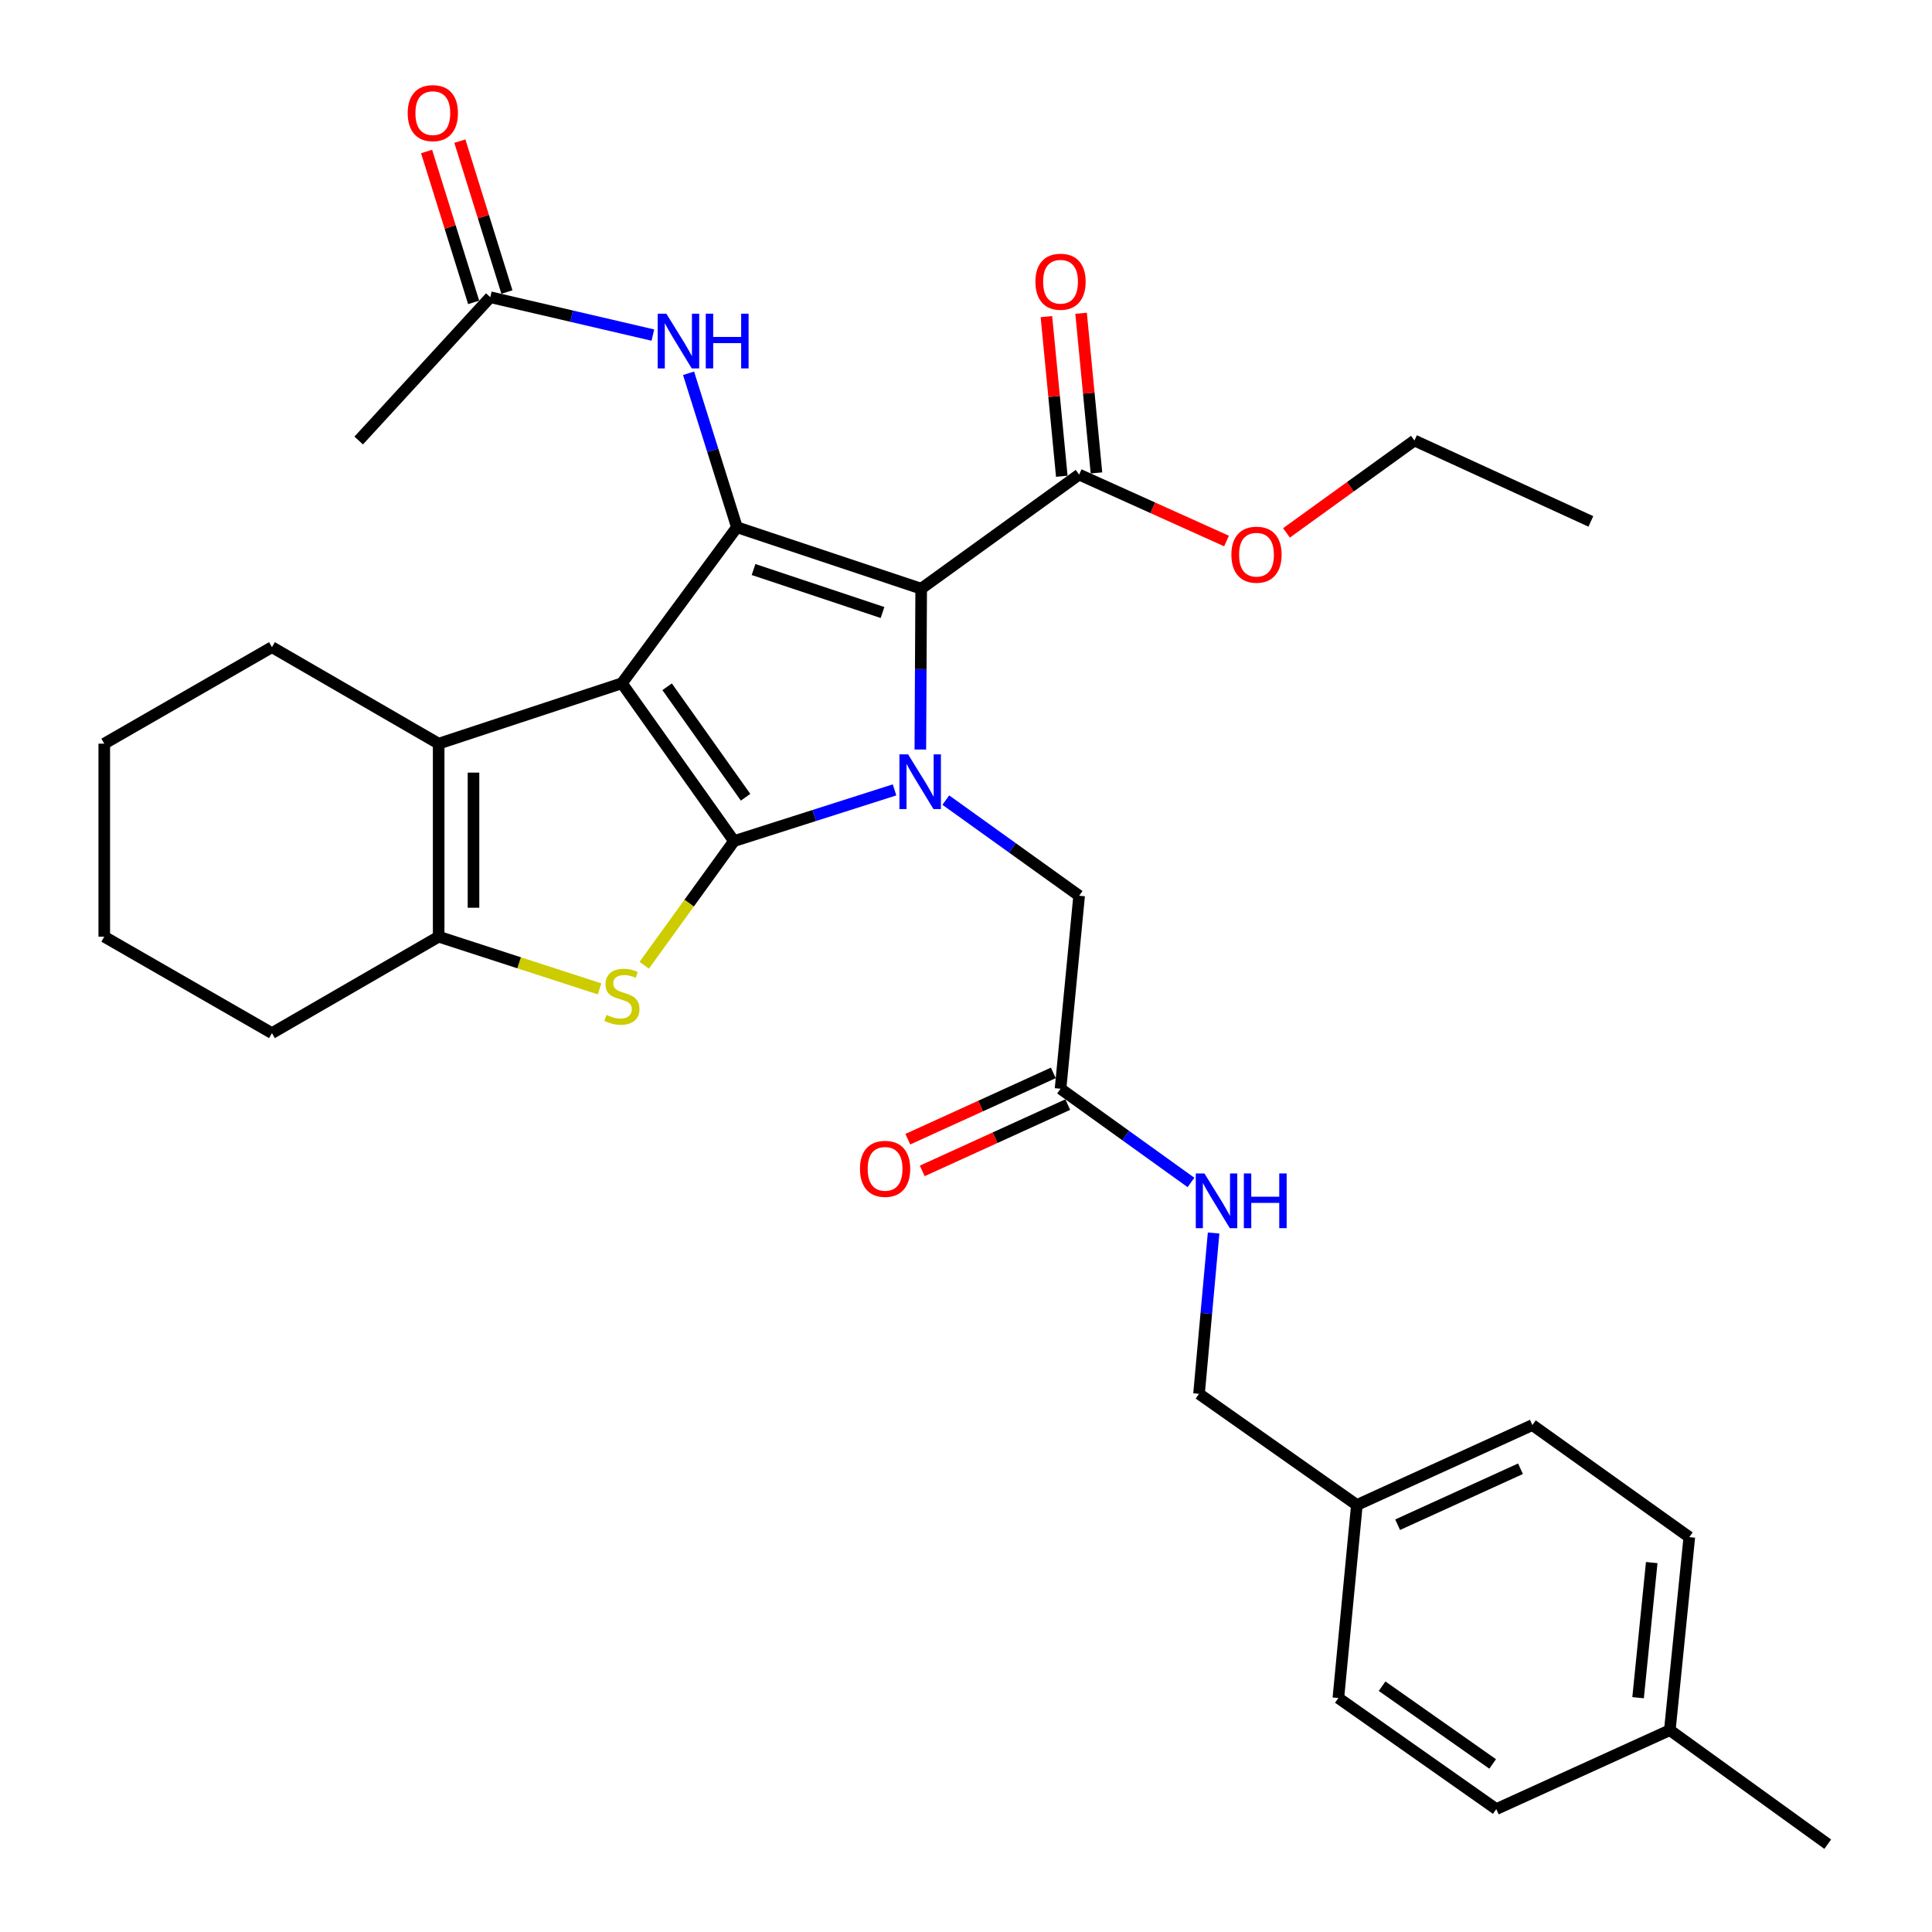 <?xml version='1.0' encoding='iso-8859-1'?>
<svg version='1.1' baseProfile='full'
              xmlns='http://www.w3.org/2000/svg'
                      xmlns:rdkit='http://www.rdkit.org/xml'
                      xmlns:xlink='http://www.w3.org/1999/xlink'
                  xml:space='preserve'
width='1000px' height='1000px' viewBox='0 0 1000 1000'>
<!-- END OF HEADER -->
<rect style='opacity:1.0;fill:#FFFFFF;stroke:none' width='1000' height='1000' x='0' y='0'> </rect>
<path class='bond-0' d='M 321.897,353.656 L 379.912,435.351' style='fill:none;fill-rule:evenodd;stroke:#000000;stroke-width:6px;stroke-linecap:butt;stroke-linejoin:miter;stroke-opacity:1' />
<path class='bond-0' d='M 345.299,355.471 L 385.91,412.657' style='fill:none;fill-rule:evenodd;stroke:#000000;stroke-width:6px;stroke-linecap:butt;stroke-linejoin:miter;stroke-opacity:1' />
<path class='bond-3' d='M 321.897,353.656 L 381.425,272.913' style='fill:none;fill-rule:evenodd;stroke:#000000;stroke-width:6px;stroke-linecap:butt;stroke-linejoin:miter;stroke-opacity:1' />
<path class='bond-5' d='M 321.897,353.656 L 227.051,384.918' style='fill:none;fill-rule:evenodd;stroke:#000000;stroke-width:6px;stroke-linecap:butt;stroke-linejoin:miter;stroke-opacity:1' />
<path class='bond-1' d='M 379.912,435.351 L 421.462,422.097' style='fill:none;fill-rule:evenodd;stroke:#000000;stroke-width:6px;stroke-linecap:butt;stroke-linejoin:miter;stroke-opacity:1' />
<path class='bond-1' d='M 421.462,422.097 L 463.012,408.843' style='fill:none;fill-rule:evenodd;stroke:#0000FF;stroke-width:6px;stroke-linecap:butt;stroke-linejoin:miter;stroke-opacity:1' />
<path class='bond-4' d='M 379.912,435.351 L 356.682,467.48' style='fill:none;fill-rule:evenodd;stroke:#000000;stroke-width:6px;stroke-linecap:butt;stroke-linejoin:miter;stroke-opacity:1' />
<path class='bond-4' d='M 356.682,467.48 L 333.452,499.61' style='fill:none;fill-rule:evenodd;stroke:#CCCC00;stroke-width:6px;stroke-linecap:butt;stroke-linejoin:miter;stroke-opacity:1' />
<path class='bond-9' d='M 489.552,414.13 L 524.054,438.878' style='fill:none;fill-rule:evenodd;stroke:#0000FF;stroke-width:6px;stroke-linecap:butt;stroke-linejoin:miter;stroke-opacity:1' />
<path class='bond-9' d='M 524.054,438.878 L 558.556,463.627' style='fill:none;fill-rule:evenodd;stroke:#000000;stroke-width:6px;stroke-linecap:butt;stroke-linejoin:miter;stroke-opacity:1' />
<path class='bond-33' d='M 476.368,387.952 L 476.585,346.329' style='fill:none;fill-rule:evenodd;stroke:#0000FF;stroke-width:6px;stroke-linecap:butt;stroke-linejoin:miter;stroke-opacity:1' />
<path class='bond-33' d='M 476.585,346.329 L 476.802,304.706' style='fill:none;fill-rule:evenodd;stroke:#000000;stroke-width:6px;stroke-linecap:butt;stroke-linejoin:miter;stroke-opacity:1' />
<path class='bond-2' d='M 476.802,304.706 L 381.425,272.913' style='fill:none;fill-rule:evenodd;stroke:#000000;stroke-width:6px;stroke-linecap:butt;stroke-linejoin:miter;stroke-opacity:1' />
<path class='bond-2' d='M 456.794,317.041 L 390.03,294.786' style='fill:none;fill-rule:evenodd;stroke:#000000;stroke-width:6px;stroke-linecap:butt;stroke-linejoin:miter;stroke-opacity:1' />
<path class='bond-7' d='M 476.802,304.706 L 558.556,245.648' style='fill:none;fill-rule:evenodd;stroke:#000000;stroke-width:6px;stroke-linecap:butt;stroke-linejoin:miter;stroke-opacity:1' />
<path class='bond-8' d='M 381.425,272.913 L 368.914,233.062' style='fill:none;fill-rule:evenodd;stroke:#000000;stroke-width:6px;stroke-linecap:butt;stroke-linejoin:miter;stroke-opacity:1' />
<path class='bond-8' d='M 368.914,233.062 L 356.403,193.21' style='fill:none;fill-rule:evenodd;stroke:#0000FF;stroke-width:6px;stroke-linecap:butt;stroke-linejoin:miter;stroke-opacity:1' />
<path class='bond-32' d='M 310.324,511.839 L 268.687,498.336' style='fill:none;fill-rule:evenodd;stroke:#CCCC00;stroke-width:6px;stroke-linecap:butt;stroke-linejoin:miter;stroke-opacity:1' />
<path class='bond-32' d='M 268.687,498.336 L 227.051,484.832' style='fill:none;fill-rule:evenodd;stroke:#000000;stroke-width:6px;stroke-linecap:butt;stroke-linejoin:miter;stroke-opacity:1' />
<path class='bond-6' d='M 227.051,384.918 L 227.051,484.832' style='fill:none;fill-rule:evenodd;stroke:#000000;stroke-width:6px;stroke-linecap:butt;stroke-linejoin:miter;stroke-opacity:1' />
<path class='bond-6' d='M 245.08,399.905 L 245.08,469.845' style='fill:none;fill-rule:evenodd;stroke:#000000;stroke-width:6px;stroke-linecap:butt;stroke-linejoin:miter;stroke-opacity:1' />
<path class='bond-19' d='M 227.051,384.918 L 140.759,334.975' style='fill:none;fill-rule:evenodd;stroke:#000000;stroke-width:6px;stroke-linecap:butt;stroke-linejoin:miter;stroke-opacity:1' />
<path class='bond-20' d='M 227.051,484.832 L 140.759,534.744' style='fill:none;fill-rule:evenodd;stroke:#000000;stroke-width:6px;stroke-linecap:butt;stroke-linejoin:miter;stroke-opacity:1' />
<path class='bond-13' d='M 567.53,244.784 L 563.549,203.466' style='fill:none;fill-rule:evenodd;stroke:#000000;stroke-width:6px;stroke-linecap:butt;stroke-linejoin:miter;stroke-opacity:1' />
<path class='bond-13' d='M 563.549,203.466 L 559.568,162.148' style='fill:none;fill-rule:evenodd;stroke:#FF0000;stroke-width:6px;stroke-linecap:butt;stroke-linejoin:miter;stroke-opacity:1' />
<path class='bond-13' d='M 549.583,246.513 L 545.602,205.195' style='fill:none;fill-rule:evenodd;stroke:#000000;stroke-width:6px;stroke-linecap:butt;stroke-linejoin:miter;stroke-opacity:1' />
<path class='bond-13' d='M 545.602,205.195 L 541.621,163.878' style='fill:none;fill-rule:evenodd;stroke:#FF0000;stroke-width:6px;stroke-linecap:butt;stroke-linejoin:miter;stroke-opacity:1' />
<path class='bond-16' d='M 558.556,245.648 L 596.698,262.84' style='fill:none;fill-rule:evenodd;stroke:#000000;stroke-width:6px;stroke-linecap:butt;stroke-linejoin:miter;stroke-opacity:1' />
<path class='bond-16' d='M 596.698,262.84 L 634.84,280.032' style='fill:none;fill-rule:evenodd;stroke:#FF0000;stroke-width:6px;stroke-linecap:butt;stroke-linejoin:miter;stroke-opacity:1' />
<path class='bond-11' d='M 337.925,173.44 L 295.85,163.639' style='fill:none;fill-rule:evenodd;stroke:#0000FF;stroke-width:6px;stroke-linecap:butt;stroke-linejoin:miter;stroke-opacity:1' />
<path class='bond-11' d='M 295.85,163.639 L 253.775,153.837' style='fill:none;fill-rule:evenodd;stroke:#000000;stroke-width:6px;stroke-linecap:butt;stroke-linejoin:miter;stroke-opacity:1' />
<path class='bond-10' d='M 558.556,463.627 L 548.931,563.532' style='fill:none;fill-rule:evenodd;stroke:#000000;stroke-width:6px;stroke-linecap:butt;stroke-linejoin:miter;stroke-opacity:1' />
<path class='bond-12' d='M 548.931,563.532 L 582.689,587.784' style='fill:none;fill-rule:evenodd;stroke:#000000;stroke-width:6px;stroke-linecap:butt;stroke-linejoin:miter;stroke-opacity:1' />
<path class='bond-12' d='M 582.689,587.784 L 616.448,612.036' style='fill:none;fill-rule:evenodd;stroke:#0000FF;stroke-width:6px;stroke-linecap:butt;stroke-linejoin:miter;stroke-opacity:1' />
<path class='bond-14' d='M 545.193,555.328 L 507.535,572.487' style='fill:none;fill-rule:evenodd;stroke:#000000;stroke-width:6px;stroke-linecap:butt;stroke-linejoin:miter;stroke-opacity:1' />
<path class='bond-14' d='M 507.535,572.487 L 469.878,589.646' style='fill:none;fill-rule:evenodd;stroke:#FF0000;stroke-width:6px;stroke-linecap:butt;stroke-linejoin:miter;stroke-opacity:1' />
<path class='bond-14' d='M 552.668,571.735 L 515.011,588.894' style='fill:none;fill-rule:evenodd;stroke:#000000;stroke-width:6px;stroke-linecap:butt;stroke-linejoin:miter;stroke-opacity:1' />
<path class='bond-14' d='M 515.011,588.894 L 477.354,606.053' style='fill:none;fill-rule:evenodd;stroke:#FF0000;stroke-width:6px;stroke-linecap:butt;stroke-linejoin:miter;stroke-opacity:1' />
<path class='bond-15' d='M 262.38,151.153 L 250.198,112.098' style='fill:none;fill-rule:evenodd;stroke:#000000;stroke-width:6px;stroke-linecap:butt;stroke-linejoin:miter;stroke-opacity:1' />
<path class='bond-15' d='M 250.198,112.098 L 238.015,73.043' style='fill:none;fill-rule:evenodd;stroke:#FF0000;stroke-width:6px;stroke-linecap:butt;stroke-linejoin:miter;stroke-opacity:1' />
<path class='bond-15' d='M 245.169,156.522 L 232.986,117.467' style='fill:none;fill-rule:evenodd;stroke:#000000;stroke-width:6px;stroke-linecap:butt;stroke-linejoin:miter;stroke-opacity:1' />
<path class='bond-15' d='M 232.986,117.467 L 220.803,78.412' style='fill:none;fill-rule:evenodd;stroke:#FF0000;stroke-width:6px;stroke-linecap:butt;stroke-linejoin:miter;stroke-opacity:1' />
<path class='bond-26' d='M 253.775,153.837 L 185.662,228.009' style='fill:none;fill-rule:evenodd;stroke:#000000;stroke-width:6px;stroke-linecap:butt;stroke-linejoin:miter;stroke-opacity:1' />
<path class='bond-17' d='M 628.161,638.205 L 624.385,679.828' style='fill:none;fill-rule:evenodd;stroke:#0000FF;stroke-width:6px;stroke-linecap:butt;stroke-linejoin:miter;stroke-opacity:1' />
<path class='bond-17' d='M 624.385,679.828 L 620.609,721.452' style='fill:none;fill-rule:evenodd;stroke:#000000;stroke-width:6px;stroke-linecap:butt;stroke-linejoin:miter;stroke-opacity:1' />
<path class='bond-27' d='M 665.878,275.822 L 698.995,251.916' style='fill:none;fill-rule:evenodd;stroke:#FF0000;stroke-width:6px;stroke-linecap:butt;stroke-linejoin:miter;stroke-opacity:1' />
<path class='bond-27' d='M 698.995,251.916 L 732.112,228.009' style='fill:none;fill-rule:evenodd;stroke:#000000;stroke-width:6px;stroke-linecap:butt;stroke-linejoin:miter;stroke-opacity:1' />
<path class='bond-18' d='M 620.609,721.452 L 702.313,778.986' style='fill:none;fill-rule:evenodd;stroke:#000000;stroke-width:6px;stroke-linecap:butt;stroke-linejoin:miter;stroke-opacity:1' />
<path class='bond-22' d='M 702.313,778.986 L 692.737,878.891' style='fill:none;fill-rule:evenodd;stroke:#000000;stroke-width:6px;stroke-linecap:butt;stroke-linejoin:miter;stroke-opacity:1' />
<path class='bond-23' d='M 702.313,778.986 L 793.153,737.608' style='fill:none;fill-rule:evenodd;stroke:#000000;stroke-width:6px;stroke-linecap:butt;stroke-linejoin:miter;stroke-opacity:1' />
<path class='bond-23' d='M 723.413,789.187 L 787.001,760.223' style='fill:none;fill-rule:evenodd;stroke:#000000;stroke-width:6px;stroke-linecap:butt;stroke-linejoin:miter;stroke-opacity:1' />
<path class='bond-29' d='M 140.759,334.975 L 53.966,384.918' style='fill:none;fill-rule:evenodd;stroke:#000000;stroke-width:6px;stroke-linecap:butt;stroke-linejoin:miter;stroke-opacity:1' />
<path class='bond-34' d='M 140.759,534.744 L 53.966,484.832' style='fill:none;fill-rule:evenodd;stroke:#000000;stroke-width:6px;stroke-linecap:butt;stroke-linejoin:miter;stroke-opacity:1' />
<path class='bond-21' d='M 864.3,895.528 L 874.386,795.614' style='fill:none;fill-rule:evenodd;stroke:#000000;stroke-width:6px;stroke-linecap:butt;stroke-linejoin:miter;stroke-opacity:1' />
<path class='bond-21' d='M 847.874,878.73 L 854.935,808.79' style='fill:none;fill-rule:evenodd;stroke:#000000;stroke-width:6px;stroke-linecap:butt;stroke-linejoin:miter;stroke-opacity:1' />
<path class='bond-28' d='M 864.3,895.528 L 946.034,954.545' style='fill:none;fill-rule:evenodd;stroke:#000000;stroke-width:6px;stroke-linecap:butt;stroke-linejoin:miter;stroke-opacity:1' />
<path class='bond-35' d='M 864.3,895.528 L 774.482,936.386' style='fill:none;fill-rule:evenodd;stroke:#000000;stroke-width:6px;stroke-linecap:butt;stroke-linejoin:miter;stroke-opacity:1' />
<path class='bond-25' d='M 692.737,878.891 L 774.482,936.386' style='fill:none;fill-rule:evenodd;stroke:#000000;stroke-width:6px;stroke-linecap:butt;stroke-linejoin:miter;stroke-opacity:1' />
<path class='bond-25' d='M 715.371,872.768 L 772.593,913.014' style='fill:none;fill-rule:evenodd;stroke:#000000;stroke-width:6px;stroke-linecap:butt;stroke-linejoin:miter;stroke-opacity:1' />
<path class='bond-24' d='M 793.153,737.608 L 874.386,795.614' style='fill:none;fill-rule:evenodd;stroke:#000000;stroke-width:6px;stroke-linecap:butt;stroke-linejoin:miter;stroke-opacity:1' />
<path class='bond-31' d='M 732.112,228.009 L 823.423,269.878' style='fill:none;fill-rule:evenodd;stroke:#000000;stroke-width:6px;stroke-linecap:butt;stroke-linejoin:miter;stroke-opacity:1' />
<path class='bond-30' d='M 53.966,384.918 L 53.966,484.832' style='fill:none;fill-rule:evenodd;stroke:#000000;stroke-width:6px;stroke-linecap:butt;stroke-linejoin:miter;stroke-opacity:1' />
<path  class='atom-2' d='M 470.021 390.45
L 479.301 405.45
Q 480.221 406.93, 481.701 409.61
Q 483.181 412.29, 483.261 412.45
L 483.261 390.45
L 487.021 390.45
L 487.021 418.77
L 483.141 418.77
L 473.181 402.37
Q 472.021 400.45, 470.781 398.25
Q 469.581 396.05, 469.221 395.37
L 469.221 418.77
L 465.541 418.77
L 465.541 390.45
L 470.021 390.45
' fill='#0000FF'/>
<path  class='atom-5' d='M 313.897 525.313
Q 314.217 525.433, 315.537 525.993
Q 316.857 526.553, 318.297 526.913
Q 319.777 527.233, 321.217 527.233
Q 323.897 527.233, 325.457 525.953
Q 327.017 524.633, 327.017 522.353
Q 327.017 520.793, 326.217 519.833
Q 325.457 518.873, 324.257 518.353
Q 323.057 517.833, 321.057 517.233
Q 318.537 516.473, 317.017 515.753
Q 315.537 515.033, 314.457 513.513
Q 313.417 511.993, 313.417 509.433
Q 313.417 505.873, 315.817 503.673
Q 318.257 501.473, 323.057 501.473
Q 326.337 501.473, 330.057 503.033
L 329.137 506.113
Q 325.737 504.713, 323.177 504.713
Q 320.417 504.713, 318.897 505.873
Q 317.377 506.993, 317.417 508.953
Q 317.417 510.473, 318.177 511.393
Q 318.977 512.313, 320.097 512.833
Q 321.257 513.353, 323.177 513.953
Q 325.737 514.753, 327.257 515.553
Q 328.777 516.353, 329.857 517.993
Q 330.977 519.593, 330.977 522.353
Q 330.977 526.273, 328.337 528.393
Q 325.737 530.473, 321.377 530.473
Q 318.857 530.473, 316.937 529.913
Q 315.057 529.393, 312.817 528.473
L 313.897 525.313
' fill='#CCCC00'/>
<path  class='atom-9' d='M 344.905 162.364
L 354.185 177.364
Q 355.105 178.844, 356.585 181.524
Q 358.065 184.204, 358.145 184.364
L 358.145 162.364
L 361.905 162.364
L 361.905 190.684
L 358.025 190.684
L 348.065 174.284
Q 346.905 172.364, 345.665 170.164
Q 344.465 167.964, 344.105 167.284
L 344.105 190.684
L 340.425 190.684
L 340.425 162.364
L 344.905 162.364
' fill='#0000FF'/>
<path  class='atom-9' d='M 365.305 162.364
L 369.145 162.364
L 369.145 174.404
L 383.625 174.404
L 383.625 162.364
L 387.465 162.364
L 387.465 190.684
L 383.625 190.684
L 383.625 177.604
L 369.145 177.604
L 369.145 190.684
L 365.305 190.684
L 365.305 162.364
' fill='#0000FF'/>
<path  class='atom-13' d='M 623.414 607.377
L 632.694 622.377
Q 633.614 623.857, 635.094 626.537
Q 636.574 629.217, 636.654 629.377
L 636.654 607.377
L 640.414 607.377
L 640.414 635.697
L 636.534 635.697
L 626.574 619.297
Q 625.414 617.377, 624.174 615.177
Q 622.974 612.977, 622.614 612.297
L 622.614 635.697
L 618.934 635.697
L 618.934 607.377
L 623.414 607.377
' fill='#0000FF'/>
<path  class='atom-13' d='M 643.814 607.377
L 647.654 607.377
L 647.654 619.417
L 662.134 619.417
L 662.134 607.377
L 665.974 607.377
L 665.974 635.697
L 662.134 635.697
L 662.134 622.617
L 647.654 622.617
L 647.654 635.697
L 643.814 635.697
L 643.814 607.377
' fill='#0000FF'/>
<path  class='atom-14' d='M 535.931 145.824
Q 535.931 139.024, 539.291 135.224
Q 542.651 131.424, 548.931 131.424
Q 555.211 131.424, 558.571 135.224
Q 561.931 139.024, 561.931 145.824
Q 561.931 152.704, 558.531 156.624
Q 555.131 160.504, 548.931 160.504
Q 542.691 160.504, 539.291 156.624
Q 535.931 152.744, 535.931 145.824
M 548.931 157.304
Q 553.251 157.304, 555.571 154.424
Q 557.931 151.504, 557.931 145.824
Q 557.931 140.264, 555.571 137.464
Q 553.251 134.624, 548.931 134.624
Q 544.611 134.624, 542.251 137.424
Q 539.931 140.224, 539.931 145.824
Q 539.931 151.544, 542.251 154.424
Q 544.611 157.304, 548.931 157.304
' fill='#FF0000'/>
<path  class='atom-15' d='M 445.121 604.99
Q 445.121 598.19, 448.481 594.39
Q 451.841 590.59, 458.121 590.59
Q 464.401 590.59, 467.761 594.39
Q 471.121 598.19, 471.121 604.99
Q 471.121 611.87, 467.721 615.79
Q 464.321 619.67, 458.121 619.67
Q 451.881 619.67, 448.481 615.79
Q 445.121 611.91, 445.121 604.99
M 458.121 616.47
Q 462.441 616.47, 464.761 613.59
Q 467.121 610.67, 467.121 604.99
Q 467.121 599.43, 464.761 596.63
Q 462.441 593.79, 458.121 593.79
Q 453.801 593.79, 451.441 596.59
Q 449.121 599.39, 449.121 604.99
Q 449.121 610.71, 451.441 613.59
Q 453.801 616.47, 458.121 616.47
' fill='#FF0000'/>
<path  class='atom-16' d='M 211.026 58.55
Q 211.026 51.75, 214.386 47.95
Q 217.746 44.15, 224.026 44.15
Q 230.306 44.15, 233.666 47.95
Q 237.026 51.75, 237.026 58.55
Q 237.026 65.43, 233.626 69.35
Q 230.226 73.23, 224.026 73.23
Q 217.786 73.23, 214.386 69.35
Q 211.026 65.47, 211.026 58.55
M 224.026 70.03
Q 228.346 70.03, 230.666 67.15
Q 233.026 64.23, 233.026 58.55
Q 233.026 52.99, 230.666 50.19
Q 228.346 47.35, 224.026 47.35
Q 219.706 47.35, 217.346 50.15
Q 215.026 52.95, 215.026 58.55
Q 215.026 64.27, 217.346 67.15
Q 219.706 70.03, 224.026 70.03
' fill='#FF0000'/>
<path  class='atom-17' d='M 637.358 287.106
Q 637.358 280.306, 640.718 276.506
Q 644.078 272.706, 650.358 272.706
Q 656.638 272.706, 659.998 276.506
Q 663.358 280.306, 663.358 287.106
Q 663.358 293.986, 659.958 297.906
Q 656.558 301.786, 650.358 301.786
Q 644.118 301.786, 640.718 297.906
Q 637.358 294.026, 637.358 287.106
M 650.358 298.586
Q 654.678 298.586, 656.998 295.706
Q 659.358 292.786, 659.358 287.106
Q 659.358 281.546, 656.998 278.746
Q 654.678 275.906, 650.358 275.906
Q 646.038 275.906, 643.678 278.706
Q 641.358 281.506, 641.358 287.106
Q 641.358 292.826, 643.678 295.706
Q 646.038 298.586, 650.358 298.586
' fill='#FF0000'/>
</svg>
